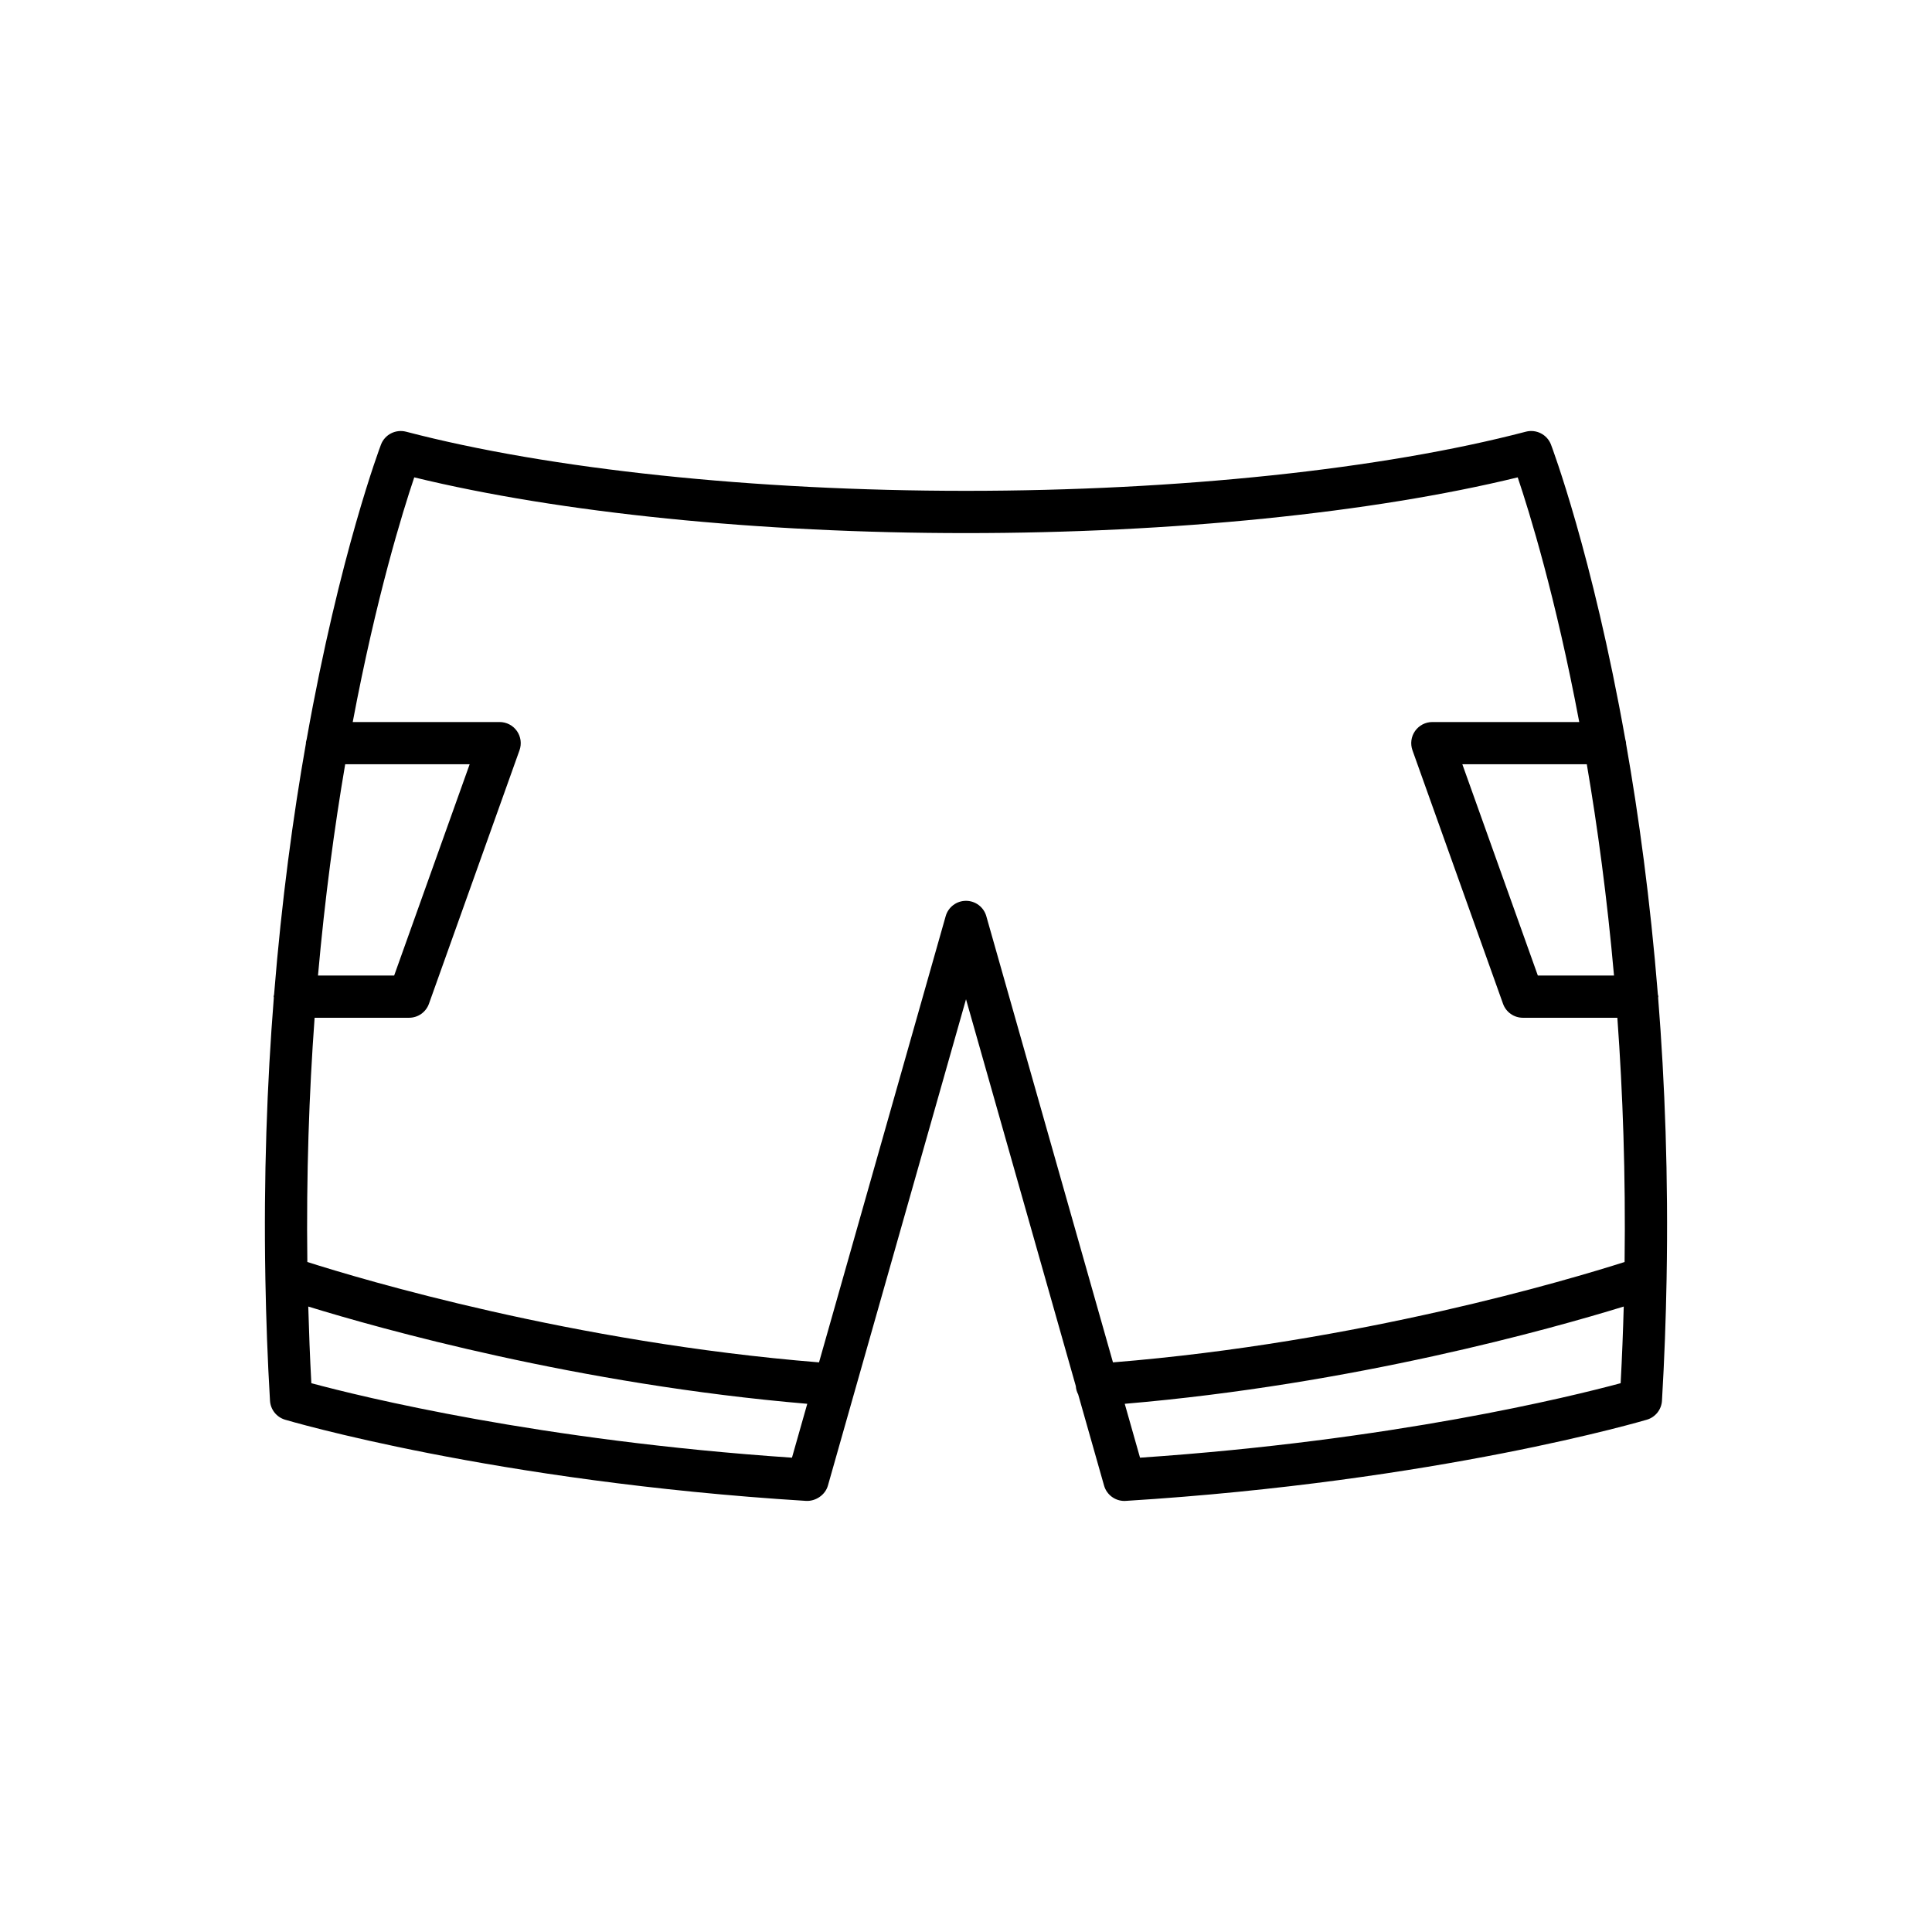 <?xml version="1.0" encoding="UTF-8"?>
<!-- Uploaded to: ICON Repo, www.iconrepo.com, Generator: ICON Repo Mixer Tools -->
<svg fill="#000000" width="800px" height="800px" version="1.1" viewBox="144 144 512 512" xmlns="http://www.w3.org/2000/svg">
 <path d="m584.44 515.2c0.652-11.02 1.035-21.738 1.223-32.199 0.008-0.105 0-0.211 0.004-0.32 0.477-26.766-0.445-51.637-2.246-74.309 0.004-0.09 0.051-0.168 0.051-0.262 0-0.223-0.102-0.41-0.125-0.625-2.012-24.98-5.059-47.305-8.438-66.484 0-0.023 0.012-0.043 0.012-0.066 0-0.367-0.141-0.688-0.207-1.035-8.742-49.145-19.492-77.57-19.695-78.102-1.023-2.656-3.902-4.106-6.637-3.398-38.047 9.965-92.133 15.676-148.38 15.676s-110.34-5.711-148.39-15.672c-2.758-0.707-5.617 0.742-6.641 3.398-0.207 0.531-10.957 28.961-19.699 78.109-0.066 0.344-0.207 0.66-0.207 1.023 0 0.023 0.012 0.043 0.012 0.066-3.379 19.191-6.43 41.527-8.441 66.531-0.02 0.199-0.117 0.371-0.117 0.578 0 0.086 0.047 0.156 0.051 0.242-1.801 22.676-2.723 47.555-2.246 74.328 0.004 0.109-0.004 0.211 0.004 0.32 0.191 10.461 0.57 21.18 1.223 32.199 0.137 2.34 1.727 4.352 3.973 5.031 0.543 0.16 55.168 16.383 138.15 21.527 2.449 0.105 5.004-1.523 5.731-4.055l36.598-128.89 29.105 102.54c0 0.012-0.004 0.02-0.004 0.031 0.055 0.781 0.285 1.504 0.625 2.156l6.859 24.16c0.688 2.418 2.898 4.066 5.379 4.066 0.121 0 0.234-0.004 0.352-0.012 82.98-5.144 137.61-21.371 138.15-21.527 2.246-0.676 3.836-2.688 3.973-5.027zm-12.711-112.68h-20.188l-20.004-55.98h32.984c2.816 16.5 5.371 35.227 7.207 55.98zm-336.25-55.98h32.984l-20.004 55.98h-20.188c1.84-20.754 4.394-39.48 7.207-55.98zm118.4 183.76c-66.934-4.531-114.16-16.18-127.37-19.738-0.375-6.891-0.629-13.648-0.816-20.316 19.016 5.859 71.465 20.617 132.24 25.777zm219.61-19.738c-13.195 3.559-60.352 15.203-127.37 19.738l-4.051-14.277c60.773-5.16 113.22-19.922 132.24-25.777-0.188 6.664-0.445 13.422-0.82 20.316zm1.059-32.125c-14.582 4.648-70.414 21.336-135.6 26.605l-33.566-118.25c-0.684-2.406-2.879-4.066-5.383-4.066s-4.703 1.66-5.383 4.066l-33.566 118.25c-65.184-5.269-121.02-21.953-135.6-26.602-0.293-23.125 0.465-44.77 1.926-64.723h25.031c2.367 0 4.477-1.488 5.269-3.711l24-67.176c0.613-1.715 0.355-3.625-0.695-5.113-1.051-1.488-2.754-2.371-4.574-2.371h-38.93c6.25-33.176 13.207-55.648 16.305-64.84 38.574 9.406 91.453 14.77 146.21 14.77s107.64-5.363 146.22-14.77c3.098 9.191 10.051 31.664 16.305 64.84h-38.93c-1.82 0-3.527 0.887-4.574 2.371-1.051 1.488-1.305 3.394-0.695 5.113l24 67.176c0.793 2.227 2.902 3.711 5.269 3.711h25.031c1.453 19.953 2.211 41.598 1.918 64.719z"/>
</svg>